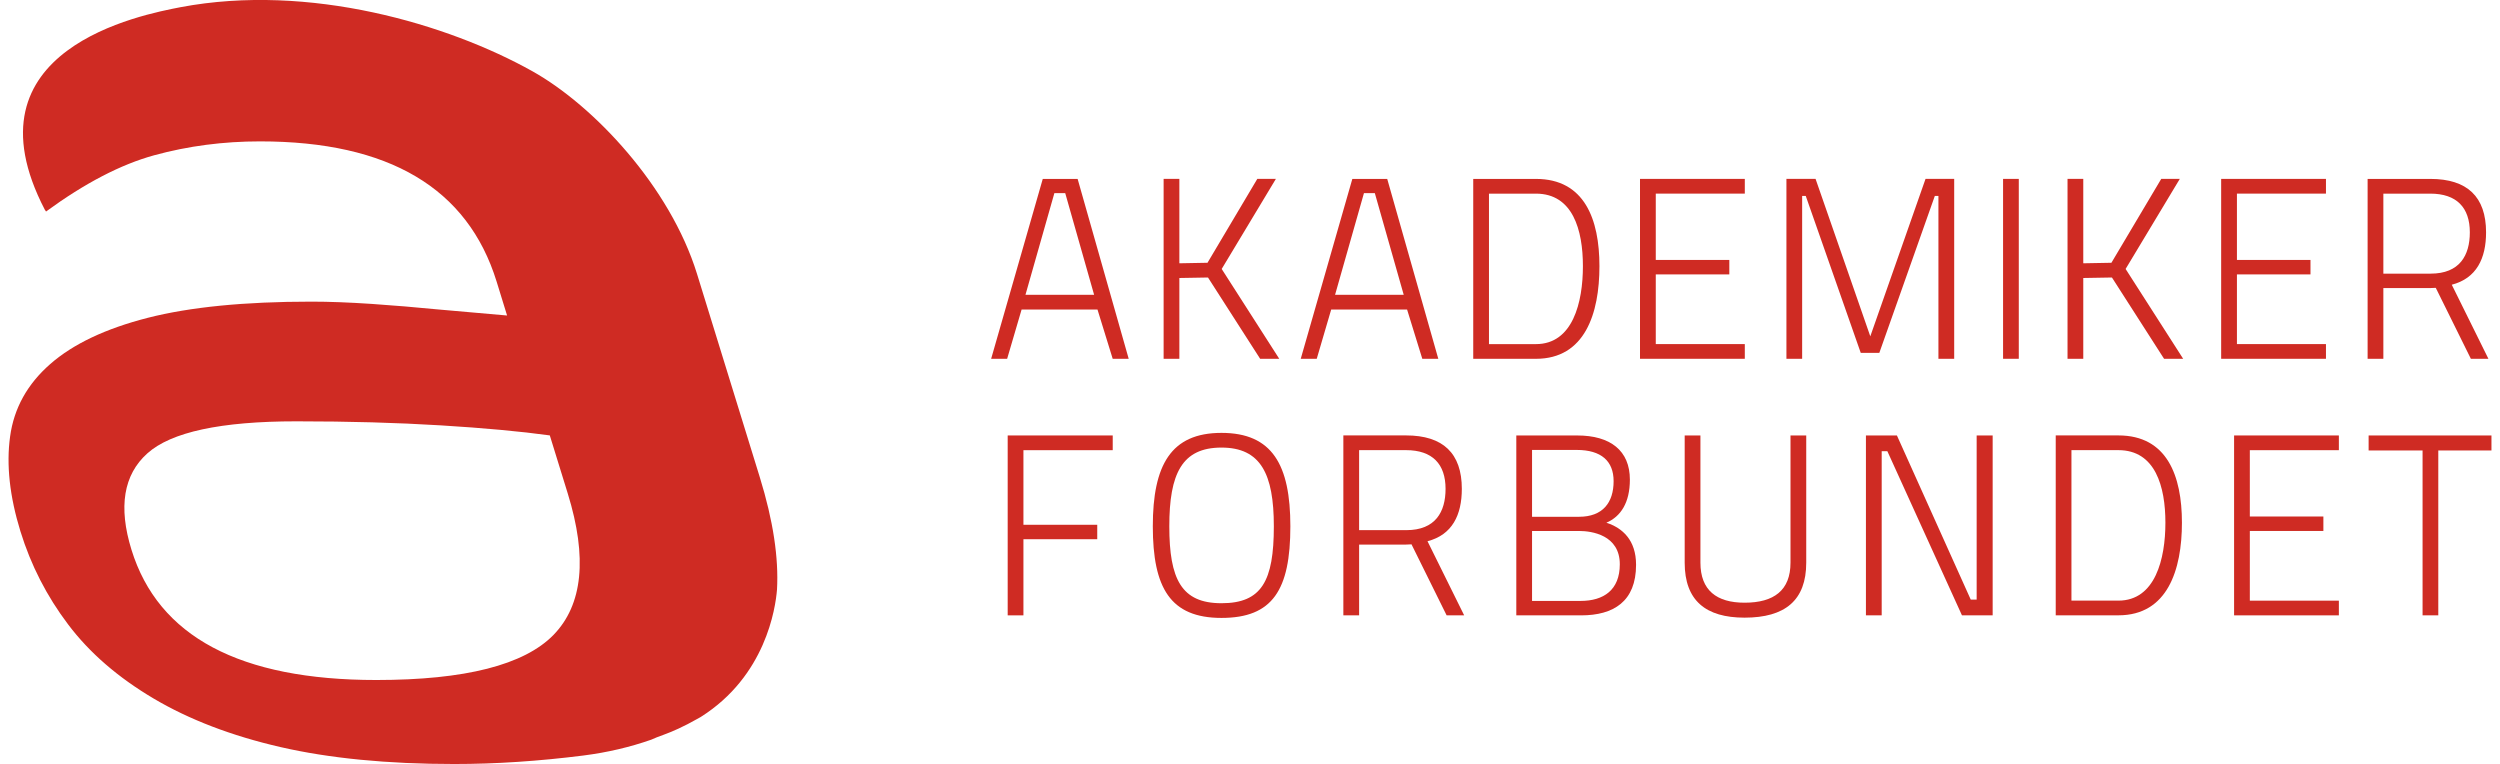 <svg version="1.1" width="409" height="125" viewBox="0 0 409.16 125.91" xmlns="http://www.w3.org/2000/svg">
 <defs>
  <clipPath id="clip1">
   <path d="m0 716.09h127v125.91h-127z"/>
  </clipPath>
  <clipPath id="clip2">
   <path d="m388 787h21.164v31h-21.164z"/>
  </clipPath>
 </defs>
 <g transform="translate(-.001 -716.09)">
  <g clip-path="url(#clip1)">
   <path d="m89.805 820.72c-4.84 4.949-14.566 7.43-29.188 7.43-22.488 0-35.938-7.156-40.363-21.477-2.176-7.043-1.309-12.34 2.613-15.863 3.926-3.523 12.109-5.289 24.574-5.289 8.668 0 16.59 0.223 23.77 0.664 7.172 0.441 13.176 0.992 17.984 1.656l2.961 9.582c3.266 10.57 2.473 18.332-2.352 23.297zm-61.434-103.45c-6.348 1.23-36.191 6.863-22.387 33.395 0.086 0.09 0.133 0.191 0.191 0.285 6.383-4.668 12.336-7.769 17.855-9.281 5.562-1.52 11.367-2.281 17.41-2.281 21.23 0 34.227 7.699 38.992 23.109l1.723 5.586c-3.852-0.336-7.707-0.672-11.555-1.016-3.441-0.34-7.019-0.637-10.738-0.895-3.727-0.25-7.043-0.375-9.953-0.375-11.035 0-20.023 0.891-26.973 2.668-6.941 1.777-12.301 4.316-16.066 7.617-3.769 3.301-5.981 7.281-6.613 11.934-0.645 4.66-0.074 9.867 1.699 15.625 1.723 5.586 4.348 10.707 7.867 15.355 3.516 4.664 8.211 8.73 14.074 12.199 5.859 3.469 12.828 6.141 20.891 8 8.07 1.855 17.621 2.797 28.66 2.797 6.867 0 13.957-0.473 21.27-1.398 4.012-0.512 7.727-1.398 11.18-2.606 0.586-0.262 1.23-0.531 1.996-0.793 0.891-0.312 1.695-0.672 2.504-1.035 1.02-0.48 2.023-0.984 2.984-1.539 0.211-0.121 0.457-0.234 0.656-0.363 0.023-0.016 0.051-0.027 0.074-0.047 10.633-6.727 12.273-17.848 12.523-20.977 0.285-5.184-0.613-11.305-2.832-18.488l-10.352-33.527c-4.449-14.383-17.035-27.746-27.129-33.391-13.855-7.754-36.75-14.562-57.953-10.559" fill="#cf2b23"/>
  </g>
  <g fill="#cf2b23">
   <path d="m167.58 764.67h11.312l-4.762-16.758h-1.785zm2.852-19.098h5.742l8.418 29.645h-2.637l-2.508-8.121h-12.504l-2.383 8.121h-2.637l8.508-29.645"/>
   <path d="m197.66 761.82-4.719 0.082v13.312h-2.594v-29.645h2.594v13.91l4.637-0.086 8.207-13.824h3.062l-8.93 14.844 9.484 14.801h-3.148l-8.594-13.395"/>
   <path d="m218.6 764.67h11.312l-4.762-16.758h-1.789zm2.848-19.098h5.746l8.418 29.645h-2.637l-2.508-8.121h-12.504l-2.383 8.121h-2.637l8.504-29.645"/>
   <path d="m251.7 748h-7.738v24.797h7.738c6.082 0 7.742-6.891 7.742-12.844 0-5.957-1.66-11.953-7.742-11.953zm-10.332 27.219v-29.645h10.332c7.996 0 10.465 6.637 10.465 14.379 0 7.781-2.383 15.266-10.465 15.266h-10.332"/>
   <path d="m268.85 745.57h17.27v2.426h-14.672v10.93h12.121v2.383h-12.121v11.484h14.672v2.422h-17.27v-29.645"/>
   <path d="m292.98 745.57h4.801l9.02 25.945 9.102-25.945h4.723v29.645h-2.598v-26.836h-0.594l-9.145 25.859h-3.062l-9.062-25.859h-0.594v26.836h-2.59v-29.645"/>
   <path d="m328.68 745.57h2.59v29.645h-2.59v-29.645"/>
   <path d="m346.62 761.82-4.723 0.082v13.312h-2.594v-29.645h2.594v13.91l4.637-0.086 8.211-13.824h3.059l-8.93 14.844 9.484 14.801h-3.148l-8.59-13.395"/>
   <path d="m364.62 745.57h17.27v2.426h-14.672v10.93h12.121v2.383h-12.121v11.484h14.672v2.422h-17.27v-29.645"/>
   <path d="m399.09 748h-7.742v13.184h7.785c4.801 0 6.465-3.019 6.465-6.805 0-4.082-2.172-6.379-6.508-6.379zm-0.129 15.566h-7.613v11.652h-2.594v-29.645h10.336c6.082 0 9.184 2.938 9.184 8.805 0 4.297-1.57 7.574-5.652 8.633l6.039 12.207h-2.891l-5.785-11.695-1.023 0.043"/>
   <path d="m164.65 787.85h17.309v2.426h-14.715v12.293h12.164v2.379h-12.164v12.547h-2.594v-29.645"/>
   <path d="m208.51 802.82c0-8.633-2.168-12.973-8.633-12.973-6.508 0-8.594 4.297-8.594 12.973 0 8.719 2 12.676 8.594 12.676 6.633 0 8.633-3.66 8.633-12.676zm-19.945 0c0-10.078 2.977-15.395 11.312-15.395 8.379 0 11.355 5.273 11.355 15.395 0 10.508-2.934 15.098-11.355 15.098-8.422 0-11.312-4.934-11.312-15.098"/>
   <path d="m230.3 790.27h-7.738v13.184h7.781c4.805 0 6.465-3.019 6.465-6.805 0-4.082-2.168-6.379-6.508-6.379zm-0.129 15.566h-7.609v11.652h-2.598v-29.645h10.336c6.082 0 9.188 2.938 9.188 8.805 0 4.297-1.574 7.574-5.656 8.633l6.039 12.207h-2.891l-5.785-11.695-1.023 0.043"/>
   <path d="m251.06 803.59v11.527h7.996c3.789 0 6.465-1.785 6.465-6.039 0-4.809-4.594-5.488-6.719-5.488zm0-13.355v11.016h7.742c3.91 0 5.699-2.34 5.699-5.867 0-3.32-2.043-5.148-6.082-5.148zm7.445-2.383c5.484 0 8.676 2.512 8.676 7.273 0 3.785-1.488 6.082-3.871 7.106 2.637 0.848 4.891 2.848 4.891 6.93 0 6.043-3.699 8.336-9.059 8.336h-10.676v-29.645h10.039"/>
   <path d="m286.08 815.41c4.852 0 7.57-2.043 7.57-6.594v-20.969h2.594v20.969c0 6.211-3.488 9.059-10.164 9.059-6.379 0-9.867-2.805-9.867-9.059v-20.969h2.594v20.969c0 4.551 2.68 6.594 7.273 6.594"/>
   <path d="m306.08 787.85h5.106l12.168 27.051h0.973v-27.051h2.637v29.645h-5.059l-12.293-27.047h-0.934v27.047h-2.598v-29.645"/>
   <path d="m347.69 790.27h-7.742v24.797h7.742c6.082 0 7.742-6.891 7.742-12.844 0-5.957-1.66-11.953-7.742-11.953zm-10.332 27.219v-29.645h10.332c7.996 0 10.465 6.637 10.465 14.379 0 7.781-2.383 15.266-10.465 15.266h-10.332"/>
   <path d="m366.75 787.85h17.266v2.426h-14.672v10.93h12.121v2.383h-12.121v11.484h14.672v2.422h-17.266v-29.645"/>
  </g>
  <g clip-path="url(#clip2)">
   <path d="m388.92 787.85h20.242v2.469h-8.762v27.176h-2.59v-27.176h-8.891v-2.469" fill="#cf2b23"/>
  </g>
 </g>
</svg>
